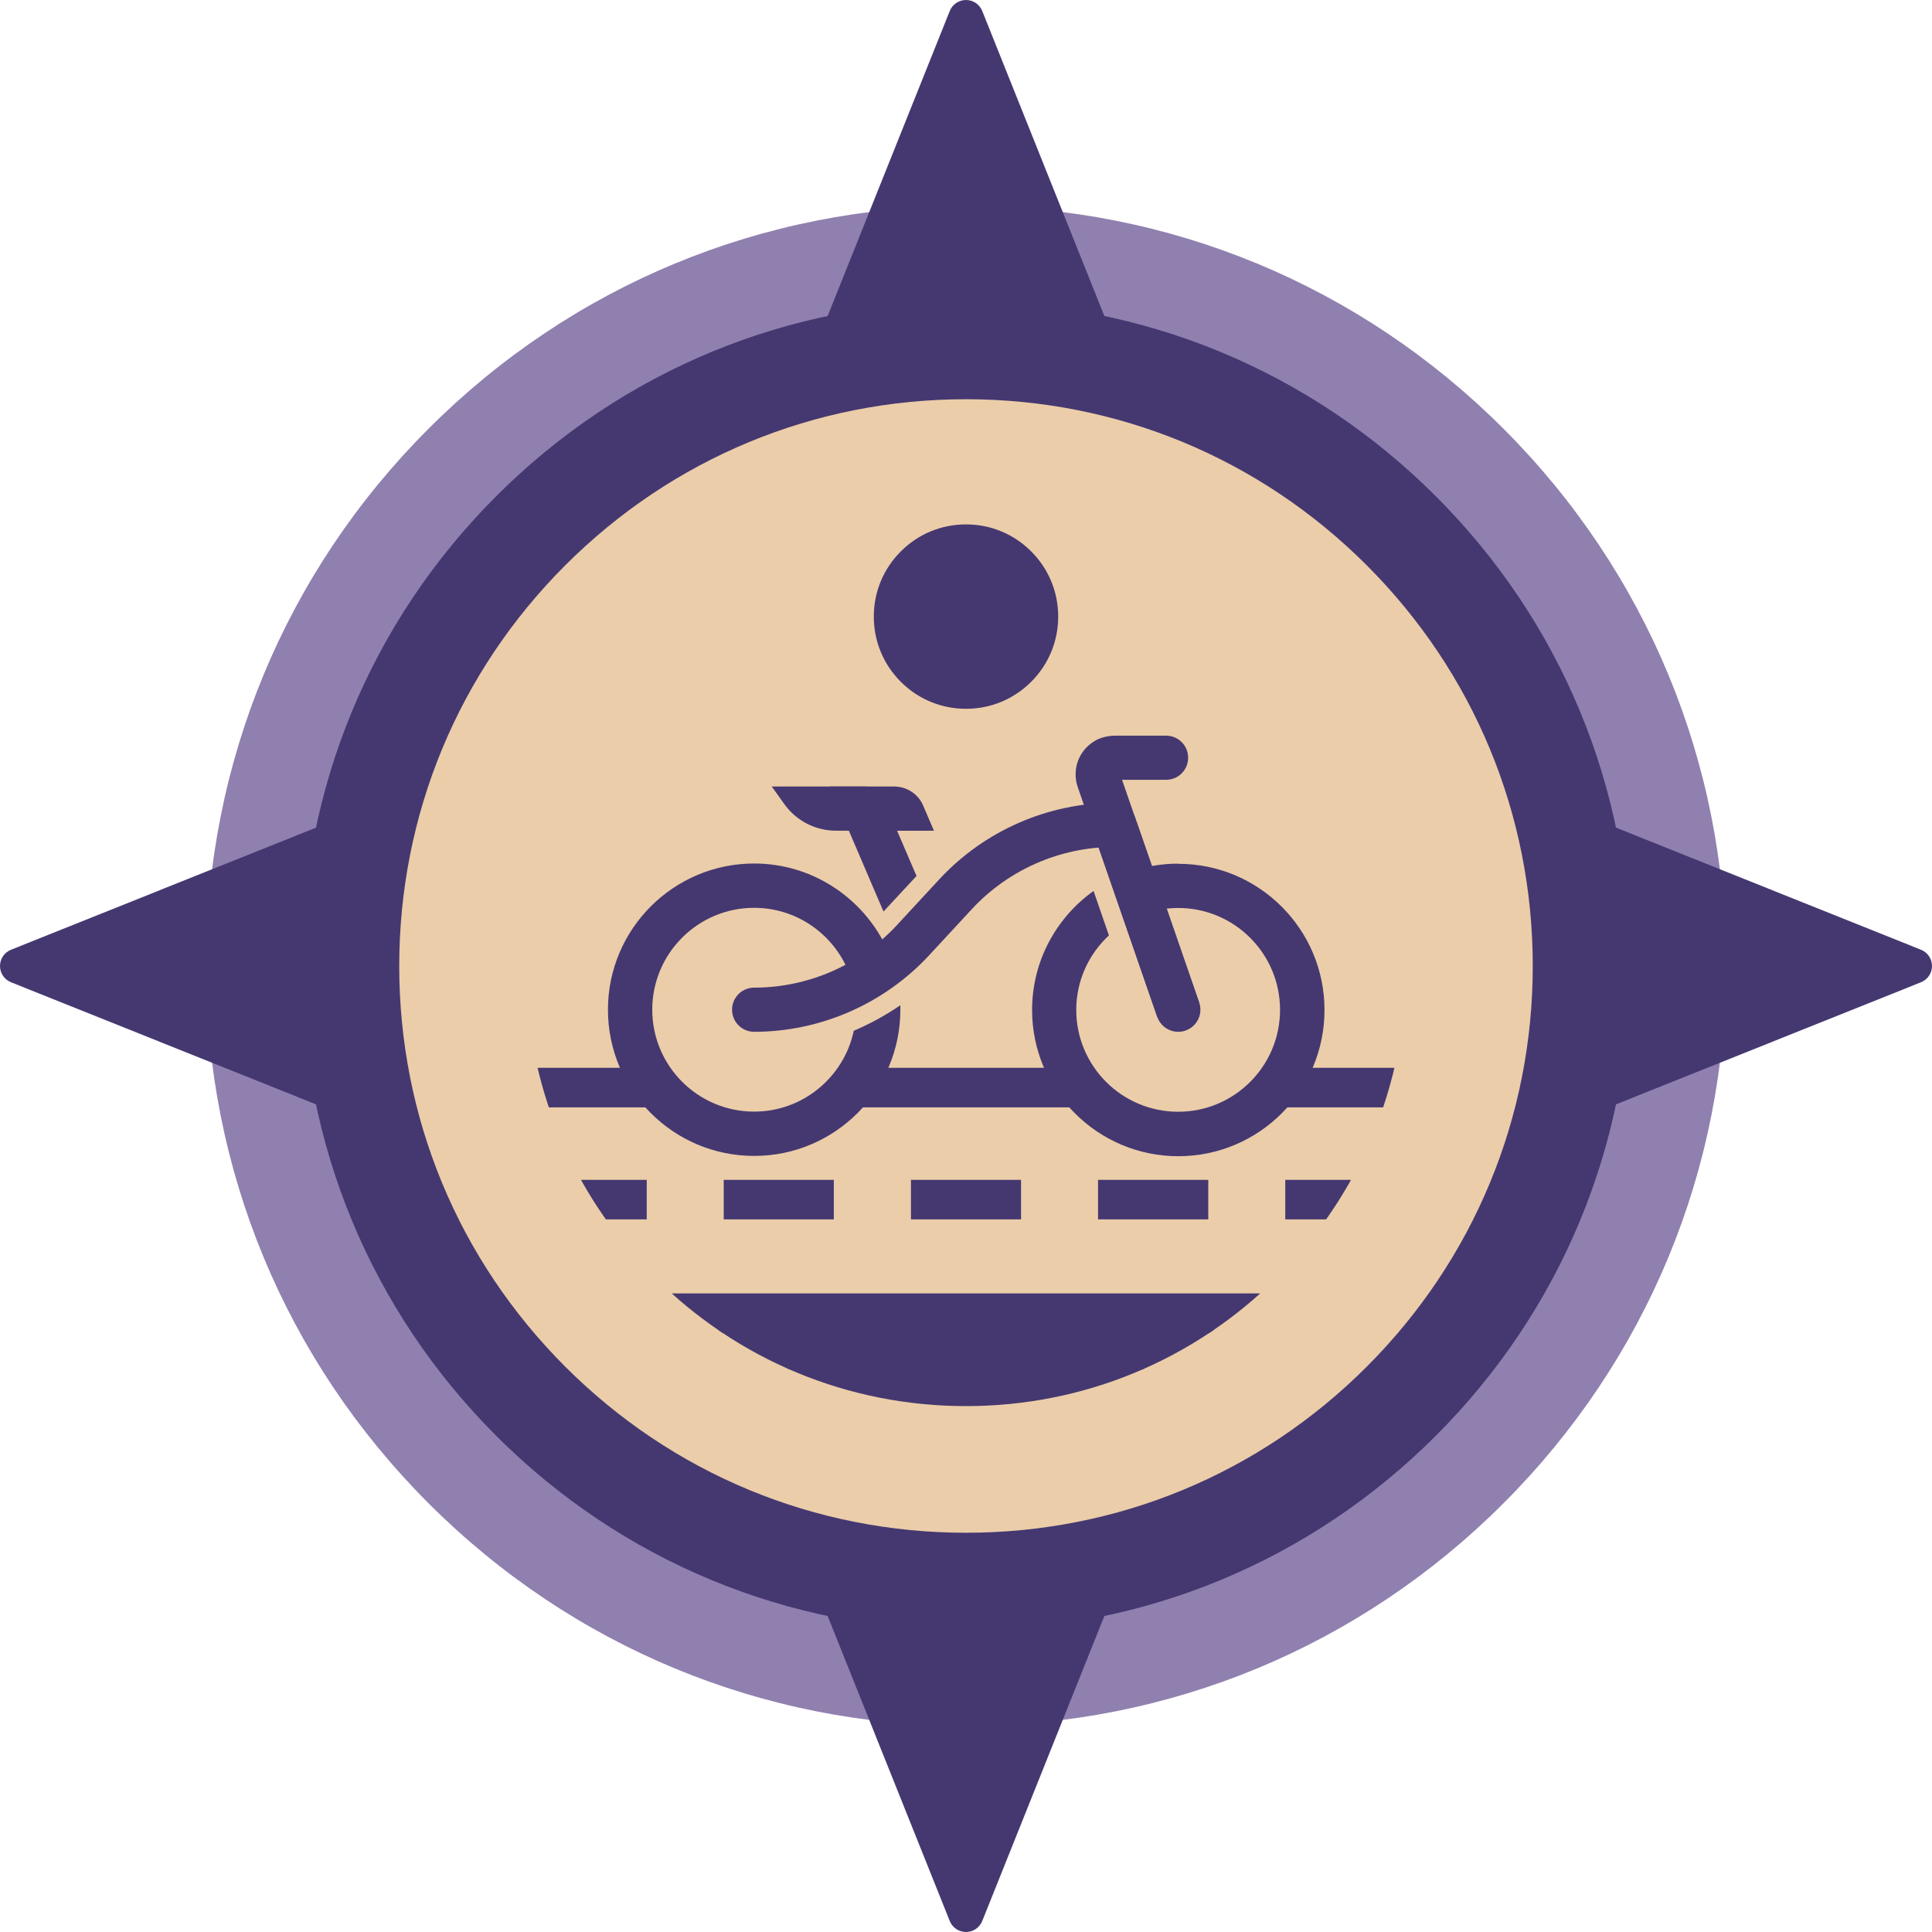 <?xml version="1.0" encoding="UTF-8"?><svg id="Layer_2" xmlns="http://www.w3.org/2000/svg" xmlns:xlink="http://www.w3.org/1999/xlink" viewBox="0 0 129.5 129.5"><defs><style>.cls-1,.cls-2{fill:none;}.cls-3{clip-path:url(#clippath);}.cls-4{fill:#ebcda9;}.cls-5{fill:#9080af;}.cls-6{fill:#453871;}.cls-2{stroke:#453871;stroke-miterlimit:10;stroke-width:2.65px;}</style><clipPath id="clippath"><path class="cls-1" d="M35.91,71.03c1.18,5.48,3.91,10.52,7.97,14.58,5.57,5.57,12.99,8.64,20.87,8.64s15.29-3.07,20.87-8.64c4.06-4.06,6.79-9.1,7.97-14.58H35.91Z"/></clipPath></defs><g id="Intro"><g><path class="cls-5" d="M64.75,13.81c-13.61,0-26.4,5.3-36.02,14.92-9.62,9.62-14.92,22.41-14.92,36.02s5.3,26.4,14.92,36.02,22.41,14.92,36.02,14.92,26.4-5.3,36.02-14.92c9.62-9.62,14.92-22.41,14.92-36.02s-5.3-26.4-14.92-36.02c-9.62-9.62-22.41-14.92-36.02-14.92Z"/><path class="cls-6" d="M128.76,63.66l-27-10.81c-11.39-4.56-20.55-13.72-25.11-25.11L65.84,.74c-.18-.45-.61-.74-1.09-.74s-.91,.29-1.09,.74l-10.81,27c-4.56,11.39-13.72,20.55-25.11,25.11L.74,63.66c-.45,.18-.74,.61-.74,1.09s.29,.91,.74,1.09l27,10.81c11.39,4.56,20.55,13.72,25.11,25.11l10.81,27c.18,.45,.61,.74,1.09,.74s.91-.29,1.09-.74l10.81-27c4.56-11.39,13.72-20.55,25.11-25.11l27-10.81c.45-.18,.74-.61,.74-1.09s-.29-.91-.74-1.09Z"/><path class="cls-6" d="M64.75,109.28c-11.89,0-23.08-4.63-31.49-13.04-8.41-8.41-13.04-19.59-13.04-31.49s4.63-23.08,13.04-31.49c8.41-8.41,19.59-13.04,31.49-13.04s23.08,4.63,31.49,13.04c8.41,8.41,13.04,19.59,13.04,31.49s-4.63,23.08-13.04,31.49c-8.41,8.41-19.59,13.04-31.49,13.04Z"/><path class="cls-4" d="M64.75,26.76c-10.15,0-19.68,3.95-26.86,11.13-7.17,7.17-11.13,16.71-11.13,26.86s3.95,19.68,11.13,26.86c7.17,7.17,16.71,11.13,26.86,11.13s19.68-3.95,26.86-11.13c7.17-7.17,11.13-16.71,11.13-26.86s-3.95-19.68-11.13-26.86c-7.17-7.17-16.71-11.13-26.86-11.13Z"/><path class="cls-4" d="M64.75,35.23c-7.88,0-15.29,3.07-20.87,8.64-5.57,5.57-8.64,12.99-8.64,20.87s3.07,15.29,8.64,20.87,12.99,8.64,20.87,8.64,15.29-3.07,20.87-8.64c5.57-5.57,8.64-12.99,8.64-20.87s-3.07-15.29-8.64-20.87c-5.57-5.57-12.99-8.64-20.87-8.64Z"/><path class="cls-6" d="M64.75,35.15c-1.65,0-3.2,.64-4.37,1.81-1.17,1.17-1.81,2.72-1.81,4.37s.64,3.2,1.81,4.37,2.72,1.81,4.37,1.81,3.2-.64,4.37-1.81c1.17-1.17,1.81-2.72,1.81-4.37s-.64-3.2-1.81-4.37c-1.17-1.17-2.72-1.81-4.37-1.81Z"/><g><path class="cls-6" d="M77.57,68.17l-5.33-15.41c-.38-1.1,0-2.36,1.05-3.04,.44-.29,.97-.41,1.5-.41h3.37c.82,0,1.48,.66,1.48,1.48h0c0,.82-.66,1.48-1.48,1.48h-2.95l5.16,14.93-2.8,.97Z"/><path class="cls-6" d="M78.97,69.16c-.61,0-1.19-.39-1.4-1l-4.16-12.02c-.27-.77,.14-1.62,.92-1.89,.78-.27,1.62,.14,1.89,.92l4.16,12.02c.27,.77-.14,1.62-.92,1.89-.16,.06-.32,.08-.49,.08Z"/><path class="cls-6" d="M50.55,69.16c-.82,0-1.48-.66-1.48-1.48s.66-1.48,1.48-1.48c3.62,0,7.1-1.52,9.56-4.18l2.85-3.08c3.02-3.26,7.29-5.13,11.73-5.13,.82,0,1.48,.66,1.48,1.48s-.66,1.48-1.48,1.48c-3.62,0-7.1,1.52-9.56,4.18l-2.85,3.08c-3.02,3.26-7.29,5.13-11.73,5.13Z"/><path class="cls-6" d="M61.43,58.71l-1.3-3.03h2.47l-.72-1.68c-.33-.78-1.1-1.28-1.95-1.28h-4.3l3.59,8.38,2.21-2.38Z"/><path class="cls-6" d="M62.17,55.68h-6.14c-1.37,0-2.65-.66-3.45-1.77l-.85-1.19h6.38l4.07,2.97Z"/><path class="cls-6" d="M57.23,69.08c-.65,3.1-3.4,5.43-6.68,5.43-3.77,0-6.83-3.06-6.83-6.83s3.06-6.83,6.83-6.83c2.77,0,5.15,1.66,6.22,4.03l2.62-1.42c-1.58-3.29-4.95-5.58-8.84-5.58-5.4,0-9.8,4.39-9.8,9.8s4.39,9.8,9.8,9.8,9.8-4.39,9.8-9.8c0-.1,0-.2,0-.3-.98,.67-2.02,1.24-3.1,1.7Z"/><path class="cls-6" d="M78.97,57.89c-1,0-1.96,.15-2.86,.43l.97,2.81c.6-.17,1.24-.27,1.89-.27,3.77,0,6.83,3.06,6.83,6.83s-3.06,6.83-6.83,6.83-6.83-3.06-6.83-6.83c0-1.97,.85-3.75,2.19-4.99l-1.03-2.98c-2.49,1.78-4.12,4.69-4.12,7.98,0,5.4,4.39,9.8,9.8,9.8s9.8-4.39,9.8-9.8-4.39-9.8-9.8-9.8Z"/></g><g class="cls-3"><line class="cls-2" x1="35.68" y1="72.9" x2="43.99" y2="72.9"/><line class="cls-2" x1="35.96" y1="80.41" x2="43.35" y2="80.41"/><line class="cls-2" x1="35.68" y1="88.02" x2="93.36" y2="88.02"/><line class="cls-2" x1="35.68" y1="93.06" x2="93.36" y2="93.06"/><line class="cls-2" x1="35.68" y1="90.44" x2="93.36" y2="90.44"/><line class="cls-2" x1="57.79" y1="72.9" x2="72.45" y2="72.9"/><line class="cls-2" x1="85.25" y1="72.9" x2="93.67" y2="72.9"/><line class="cls-2" x1="48.51" y1="80.41" x2="55.89" y2="80.41"/><line class="cls-2" x1="61.06" y1="80.41" x2="68.44" y2="80.41"/><line class="cls-2" x1="73.6" y1="80.41" x2="80.99" y2="80.41"/><line class="cls-2" x1="86.15" y1="80.41" x2="93.53" y2="80.41"/></g></g></g></svg>